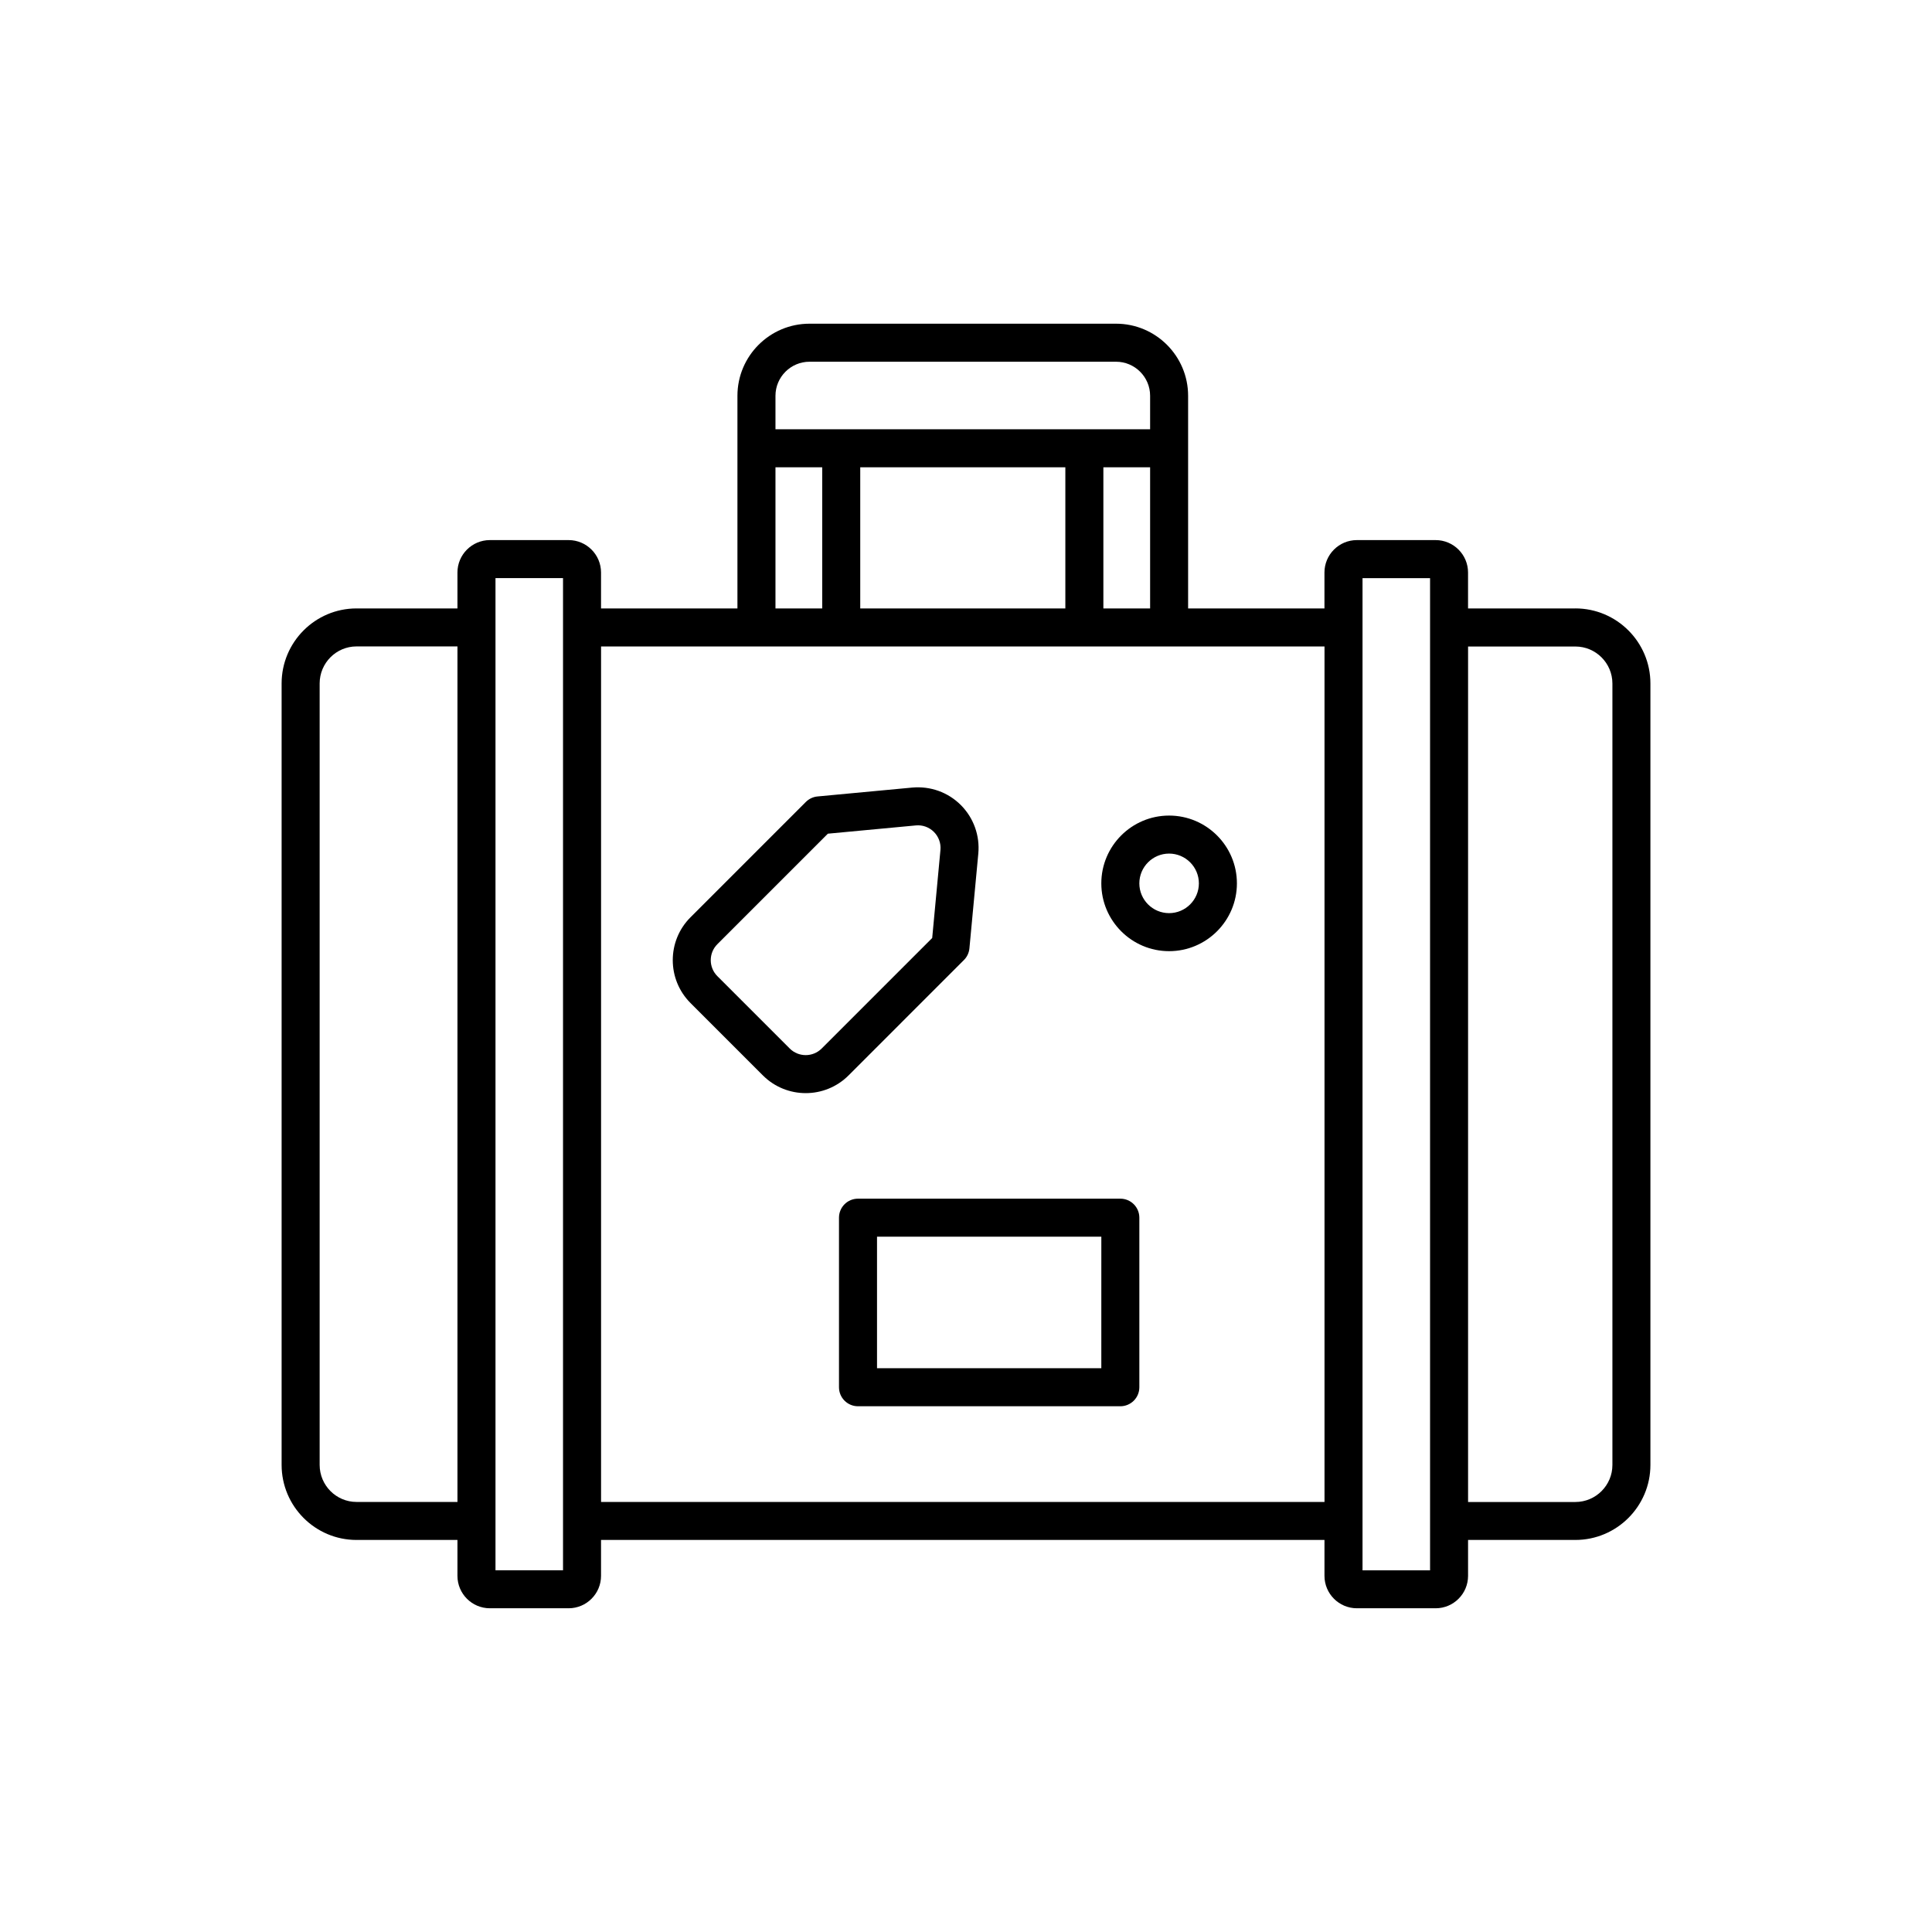 <?xml version="1.0" encoding="UTF-8"?>
<!-- Uploaded to: ICON Repo, www.svgrepo.com, Generator: ICON Repo Mixer Tools -->
<svg fill="#000000" width="800px" height="800px" version="1.1" viewBox="144 144 512 512" xmlns="http://www.w3.org/2000/svg">
 <g>
  <path d="m561.48 305.24h-28.434v-9.52c0-4.734-3.852-8.59-8.59-8.59h-20.871c-4.738 0-8.59 3.856-8.59 8.59v9.52h-36.133v-56.352c0-10.535-8.566-19.105-19.098-19.105h-81.238c-10.535 0-19.098 8.57-19.098 19.105v56.352h-36.148v-9.52c0-4.734-3.852-8.59-8.59-8.59h-20.871c-4.738 0-8.59 3.856-8.59 8.59v9.52h-26.754c-10.945 0-19.844 8.922-19.844 19.891v207.08c0 10.965 8.898 19.891 19.844 19.891h26.754v9.516c0 4.738 3.852 8.59 8.59 8.59h20.871c4.738 0 8.59-3.852 8.59-8.59v-9.516h191.72v9.516c0 4.738 3.852 8.59 8.59 8.59h20.871c4.738 0 8.59-3.852 8.59-8.59v-9.516h28.434c10.965 0.004 19.891-8.922 19.891-19.887v-207.09c0-10.969-8.926-19.891-19.895-19.891zm-296.25 236.79h-26.754c-5.387 0-9.766-4.406-9.766-9.816v-207.09c0-5.41 4.379-9.816 9.766-9.816h26.754zm27.977-231.75v249.86h-17.898v-262.93h17.898zm56.301-61.391c0-4.981 4.051-9.027 9.023-9.027h81.238c4.973 0 9.023 4.051 9.023 9.027v8.875h-99.285zm99.285 18.949v37.402h-12.387v-37.402zm-22.465 0v37.402h-54.355v-37.402zm-76.82 0h12.387v37.402h-12.387zm145.5 274.2h-191.72v-226.71h191.72zm27.973-231.75v249.86h-17.898v-262.93h17.898zm48.324 221.94c0 5.41-4.402 9.816-9.816 9.816h-28.434v-226.71h28.434c5.414 0 9.816 4.402 9.816 9.812z"/>
  <path d="m399.45 398.42c0.832-0.828 1.344-1.922 1.457-3.094l2.356-25.125c0.441-4.773-1.246-9.461-4.633-12.855-3.394-3.391-8.055-5.059-12.859-4.633l-25.121 2.356c-1.168 0.109-2.258 0.625-3.09 1.453l-30.574 30.574c-6.262 6.262-6.262 16.449 0 22.711l19.184 19.184c3.129 3.129 7.242 4.699 11.355 4.699 4.113 0 8.227-1.57 11.355-4.699zm-46.16 23.449-19.184-19.184c-2.332-2.332-2.332-6.129 0-8.461l29.289-29.289 23.316-2.188c1.766-0.176 3.527 0.461 4.793 1.727 1.258 1.266 1.891 3.012 1.723 4.789l-2.184 23.316-29.289 29.289c-2.336 2.332-6.133 2.332-8.465 0z"/>
  <path d="m440.9 461.66h-69.52c-2.785 0-5.039 2.254-5.039 5.039v44.934c0 2.785 2.254 5.039 5.039 5.039h69.52c2.785 0 5.039-2.254 5.039-5.039v-44.934c0-2.785-2.254-5.039-5.039-5.039zm-5.039 44.934h-59.441v-34.859h59.445z"/>
  <path d="m435.86 378.1c0 9.906 8.059 17.969 17.965 17.969 9.91 0 17.969-8.062 17.969-17.969s-8.059-17.965-17.969-17.965c-9.906 0-17.965 8.059-17.965 17.965zm25.855 0c0 4.352-3.543 7.891-7.891 7.891-4.348 0-7.887-3.539-7.887-7.891 0-4.348 3.539-7.891 7.887-7.891 4.348 0.004 7.891 3.543 7.891 7.891z"/>
 </g>
</svg>